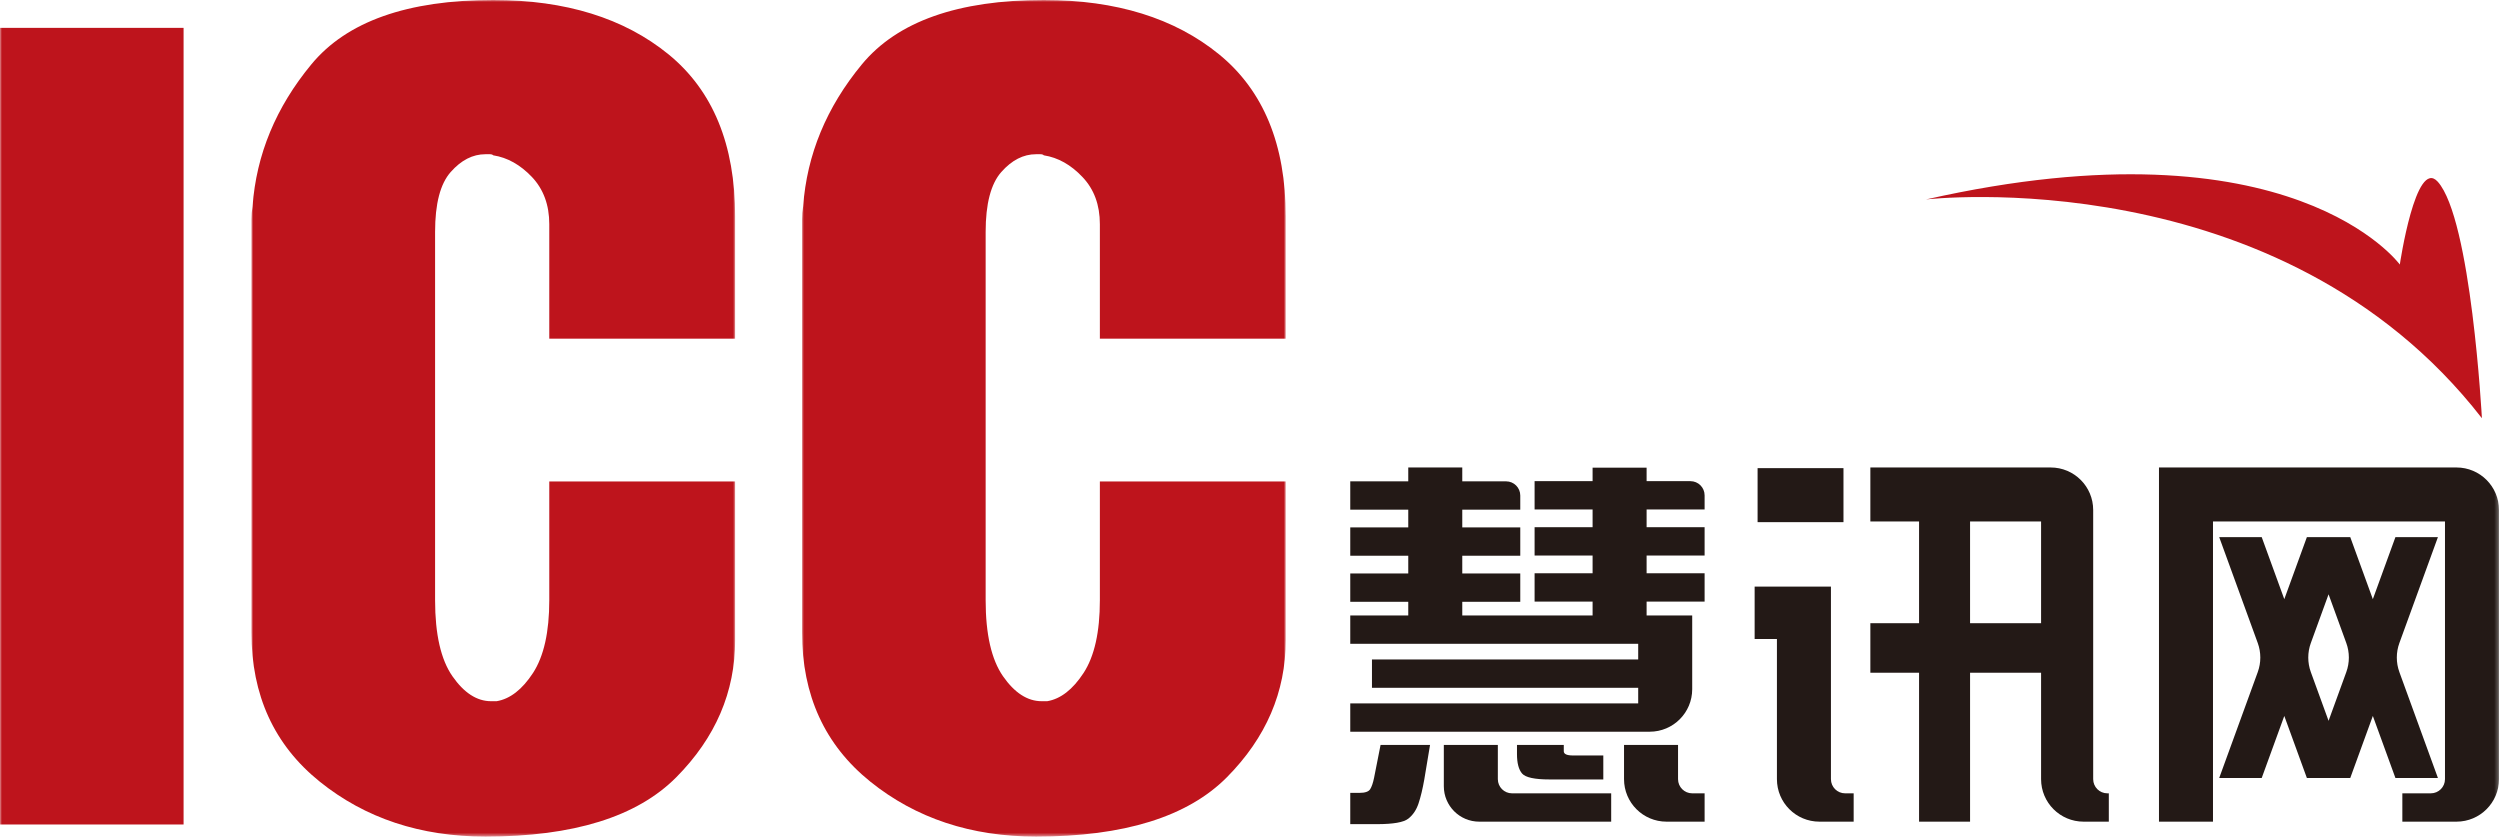 <?xml version="1.0" encoding="UTF-8"?>
<svg width="641px" height="215px" viewBox="0 0 641 215" version="1.1" xmlns="http://www.w3.org/2000/svg" xmlns:xlink="http://www.w3.org/1999/xlink">
    <title>编组</title>
    <defs>
        <polygon id="path-1" points="-1.42108547e-14 0 124.02 0 124.02 214.5 -1.42108547e-14 214.5"></polygon>
        <polygon id="path-3" points="0 0 124.014 0 124.014 214.5 0 214.5"></polygon>
        <polygon id="path-5" points="0 214.5 640.743 214.5 640.743 0 0 0"></polygon>
    </defs>
    <g id="页面-1" stroke="none" stroke-width="1" fill="none" fill-rule="evenodd">
        <g id="编组" transform="translate(0, 0)">
            <g transform="translate(64.468, 0)">
                <mask id="mask-2" fill="white">
                    <use xlink:href="#path-1"></use>
                </mask>
                <g id="Clip-2"></g>
                <path d="M124.02,123.455 L124.02,164.143 C124.02,177.414 119.004,189.127 108.94,199.278 C98.891,209.413 82.589,214.5 59.999,214.5 C43.337,214.5 29.185,209.803 17.514,200.413 C5.839,191.016 -1.42108547e-14,178.268 -1.42108547e-14,162.162 L-1.42108547e-14,59.456 L-1.42108547e-14,56.182 C-1.42108547e-14,55.139 0.09,54.046 0.286,52.919 C1.249,39.642 6.273,27.502 15.369,16.499 C24.447,5.501 40.003,-0 62.008,-0 C80.564,-0 95.551,4.654 106.944,13.936 C118.326,23.236 124.02,37.081 124.02,55.472 L124.02,86.828 L76.368,86.828 L76.368,57.47 C76.368,52.547 74.875,48.513 71.918,45.376 C68.939,42.243 65.643,40.395 62.008,39.826 C61.823,39.642 61.523,39.543 61.145,39.543 L59.999,39.543 C56.739,39.543 53.785,41.064 51.1,44.096 C48.41,47.123 47.088,52.253 47.088,59.456 L47.088,153.901 C47.088,162.622 48.569,169.121 51.537,173.388 C54.5,177.645 57.799,179.789 61.437,179.789 L62.158,179.789 L62.864,179.789 C66.321,179.209 69.43,176.788 72.201,172.543 C74.972,168.269 76.368,162.064 76.368,153.901 L76.368,123.455 L124.02,123.455 Z" id="Fill-1" fill="#BE141C" mask="url(#mask-2)"></path>
            </g>
            <g transform="translate(205.645, 0)">
                <mask id="mask-4" fill="white">
                    <use xlink:href="#path-3"></use>
                </mask>
                <g id="Clip-4"></g>
                <path d="M124.014,123.455 L124.014,164.143 C124.014,177.414 118.993,189.127 108.939,199.278 C98.886,209.413 82.575,214.5 59.994,214.5 C43.338,214.5 29.18,209.803 17.506,200.413 C5.832,191.016 0,178.268 0,162.162 L0,59.456 L0,56.182 C0,55.139 0.089,54.046 0.279,52.919 C1.241,39.642 6.257,27.502 15.346,16.499 C24.434,5.501 39.998,-0 61.998,-0 C80.564,-0 95.539,4.654 106.928,13.936 C118.318,23.236 124.014,37.081 124.014,55.472 L124.014,86.828 L76.361,86.828 L76.361,57.47 C76.361,52.547 74.881,48.513 71.891,45.376 C68.934,42.243 65.636,40.395 61.998,39.826 C61.811,39.642 61.532,39.543 61.142,39.543 L59.994,39.543 C56.741,39.543 53.789,41.064 51.098,44.096 C48.413,47.123 47.075,52.253 47.075,59.456 L47.075,153.901 C47.075,162.622 48.562,169.121 51.527,173.388 C54.49,177.645 57.793,179.789 61.433,179.789 L62.149,179.789 L62.858,179.789 C66.308,179.209 69.414,176.788 72.187,172.543 C74.968,168.269 76.361,162.064 76.361,153.901 L76.361,123.455 L124.014,123.455 Z" id="Fill-3" fill="#BE141C" mask="url(#mask-4)"></path>
            </g>
            <mask id="mask-6" fill="white">
                <use xlink:href="#path-5"></use>
            </mask>
            <g id="Clip-6"></g>
            <polygon id="Fill-5" fill="#BE141C" mask="url(#mask-6)" points="0 211.399 47.069 211.399 47.069 7.144 0 7.144"></polygon>
            <path d="M493.819,51.138 C493.819,51.138 584.527,40.515 636.36,107.23 C636.36,107.23 633.622,56.114 625.034,46.587 C619.384,40.325 615.312,67.829 615.312,67.829 C615.312,67.829 587.778,29.915 493.819,51.138" id="Fill-7" fill="#BE141C" mask="url(#mask-6)"></path>
            <path d="M601.591,172.325 L597.044,184.815 L592.498,172.325 C591.622,169.917 591.622,167.278 592.498,164.87 L597.044,152.38 L601.591,164.87 C602.467,167.278 602.467,169.917 601.591,172.325 L601.591,172.325 Z M615.201,172.325 C614.325,169.917 614.325,167.278 615.201,164.87 L625.083,137.72 L614.186,137.72 L608.396,153.627 L602.607,137.72 L602.38,137.72 L591.709,137.72 L591.483,137.72 L585.693,153.627 L579.904,137.72 L569.006,137.72 L578.888,164.87 C579.764,167.278 579.764,169.917 578.888,172.325 L569.006,199.474 L579.904,199.474 L585.693,183.569 L591.483,199.474 L591.709,199.474 L602.38,199.474 L602.607,199.474 L608.396,183.569 L614.186,199.474 L625.083,199.474 L615.201,172.325 Z" id="Fill-8" fill="#231916" mask="url(#mask-6)"></path>
            <path d="M629.845,119.861 L567.411,119.861 L555.378,119.861 L553.562,119.861 L553.562,210.674 L567.411,210.674 L567.411,133.71 L626.894,133.71 L626.894,199.777 C626.894,201.783 625.267,203.409 623.261,203.409 L615.962,203.409 L615.962,210.674 L629.845,210.674 C635.864,210.674 640.742,205.795 640.742,199.777 L640.742,130.758 C640.742,124.74 635.864,119.861 629.845,119.861" id="Fill-9" fill="#231916" mask="url(#mask-6)"></path>
            <polygon id="Fill-10" fill="#231916" mask="url(#mask-6)" points="450.646 133.88 472.667 133.88 472.667 120.031 450.646 120.031"></polygon>
            <path d="M469.453,199.777 L469.453,150.398 L467.597,150.398 L455.604,150.398 L449.889,150.398 L449.889,163.838 L455.604,163.838 L455.604,199.777 C455.604,205.796 460.482,210.674 466.502,210.674 L475.278,210.674 L475.278,203.41 L473.086,203.41 C471.079,203.41 469.453,201.783 469.453,199.777" id="Fill-11" fill="#231916" mask="url(#mask-6)"></path>
            <path d="M505.124,159.781 L523.333,159.781 L523.333,133.71 L505.124,133.71 L505.124,159.781 Z M536.692,199.777 L536.692,130.759 C536.692,124.74 531.813,119.861 525.794,119.861 L479.56,119.861 L479.56,133.71 L492.048,133.71 L492.048,159.781 L479.56,159.781 L479.56,172.495 L492.048,172.495 L492.048,210.674 L505.125,210.674 L505.125,172.495 L523.333,172.495 L523.333,199.777 C523.333,205.795 528.212,210.674 534.231,210.674 L540.701,210.674 L540.701,203.409 L540.325,203.409 C538.318,203.409 536.692,201.783 536.692,199.777 L536.692,199.777 Z" id="Fill-12" fill="#231916" mask="url(#mask-6)"></path>
            <path d="M384.046,199.777 L384.046,190.999 L370.197,190.999 L370.197,201.593 C370.197,206.609 374.263,210.674 379.278,210.674 L413.108,210.674 L413.108,203.41 L387.679,203.41 C385.673,203.41 384.046,201.783 384.046,199.777" id="Fill-13" fill="#231916" mask="url(#mask-6)"></path>
            <path d="M433.428,123.37 L422.19,123.37 L422.19,119.908 L408.341,119.908 L408.341,123.37 L393.47,123.37 L393.47,130.635 L408.341,130.635 L408.341,135.176 L393.47,135.176 L393.47,142.441 L408.341,142.441 L408.341,146.981 L393.47,146.981 L393.47,154.246 L408.341,154.246 L408.341,157.813 L374.927,157.813 L374.927,154.294 L389.798,154.294 L389.798,147.029 L374.927,147.029 L374.927,142.488 L389.798,142.488 L389.798,135.223 L374.927,135.223 L374.927,130.682 L389.798,130.682 L389.798,127.05 C389.798,125.043 388.171,123.417 386.165,123.417 L374.927,123.417 L374.927,119.861 L361.078,119.861 L361.078,123.417 L346.207,123.417 L346.207,130.682 L361.078,130.682 L361.078,135.223 L346.207,135.223 L346.207,142.488 L361.078,142.488 L361.078,147.029 L346.207,147.029 L346.207,154.294 L361.078,154.294 L361.078,157.813 L346.207,157.813 L346.207,165.078 L420.033,165.078 L420.033,169.079 L351.772,169.079 L351.772,176.344 L420.033,176.344 L420.033,180.346 L346.207,180.346 L346.207,187.611 L422.985,187.611 C429.003,187.611 433.882,182.732 433.882,176.713 L433.882,176.344 L433.882,169.079 L433.882,165.078 L433.882,159.412 L433.882,157.813 L422.19,157.813 L422.19,154.246 L437.061,154.246 L437.061,146.981 L422.19,146.981 L422.19,142.441 L437.061,142.441 L437.061,135.176 L422.19,135.176 L422.19,130.635 L437.061,130.635 L437.061,127.003 C437.061,124.996 435.434,123.37 433.428,123.37" id="Fill-14" fill="#231916" mask="url(#mask-6)"></path>
            <path d="M430.25,199.777 L430.25,190.999 L416.401,190.999 L416.401,199.777 C416.401,205.796 421.279,210.674 427.298,210.674 L437.062,210.674 L437.062,203.41 L433.882,203.41 C431.877,203.41 430.25,201.783 430.25,199.777" id="Fill-15" fill="#231916" mask="url(#mask-6)"></path>
            <path d="M388.955,190.998 L388.955,193.358 C388.955,195.654 389.389,197.31 390.258,198.325 C391.128,199.341 393.48,199.851 397.314,199.851 L411.088,199.851 L411.088,193.702 L403.317,193.702 C401.742,193.702 400.954,193.343 400.954,192.621 L400.954,190.998 L388.955,190.998 Z" id="Fill-16" fill="#231916" mask="url(#mask-6)"></path>
            <path d="M352.307,199.457 C352.044,200.737 351.714,201.693 351.324,202.335 C350.93,202.974 350.011,203.293 348.568,203.293 L346.207,203.293 L346.207,211.311 L353.09,211.311 C357.22,211.311 359.886,210.844 361.081,209.908 C362.28,208.974 363.154,207.672 363.712,205.997 C364.269,204.327 364.762,202.276 365.189,199.851 L366.663,190.999 L353.978,190.999 L352.307,199.457 Z" id="Fill-17" fill="#231916" mask="url(#mask-6)"></path>
        </g>
    </g>
</svg>